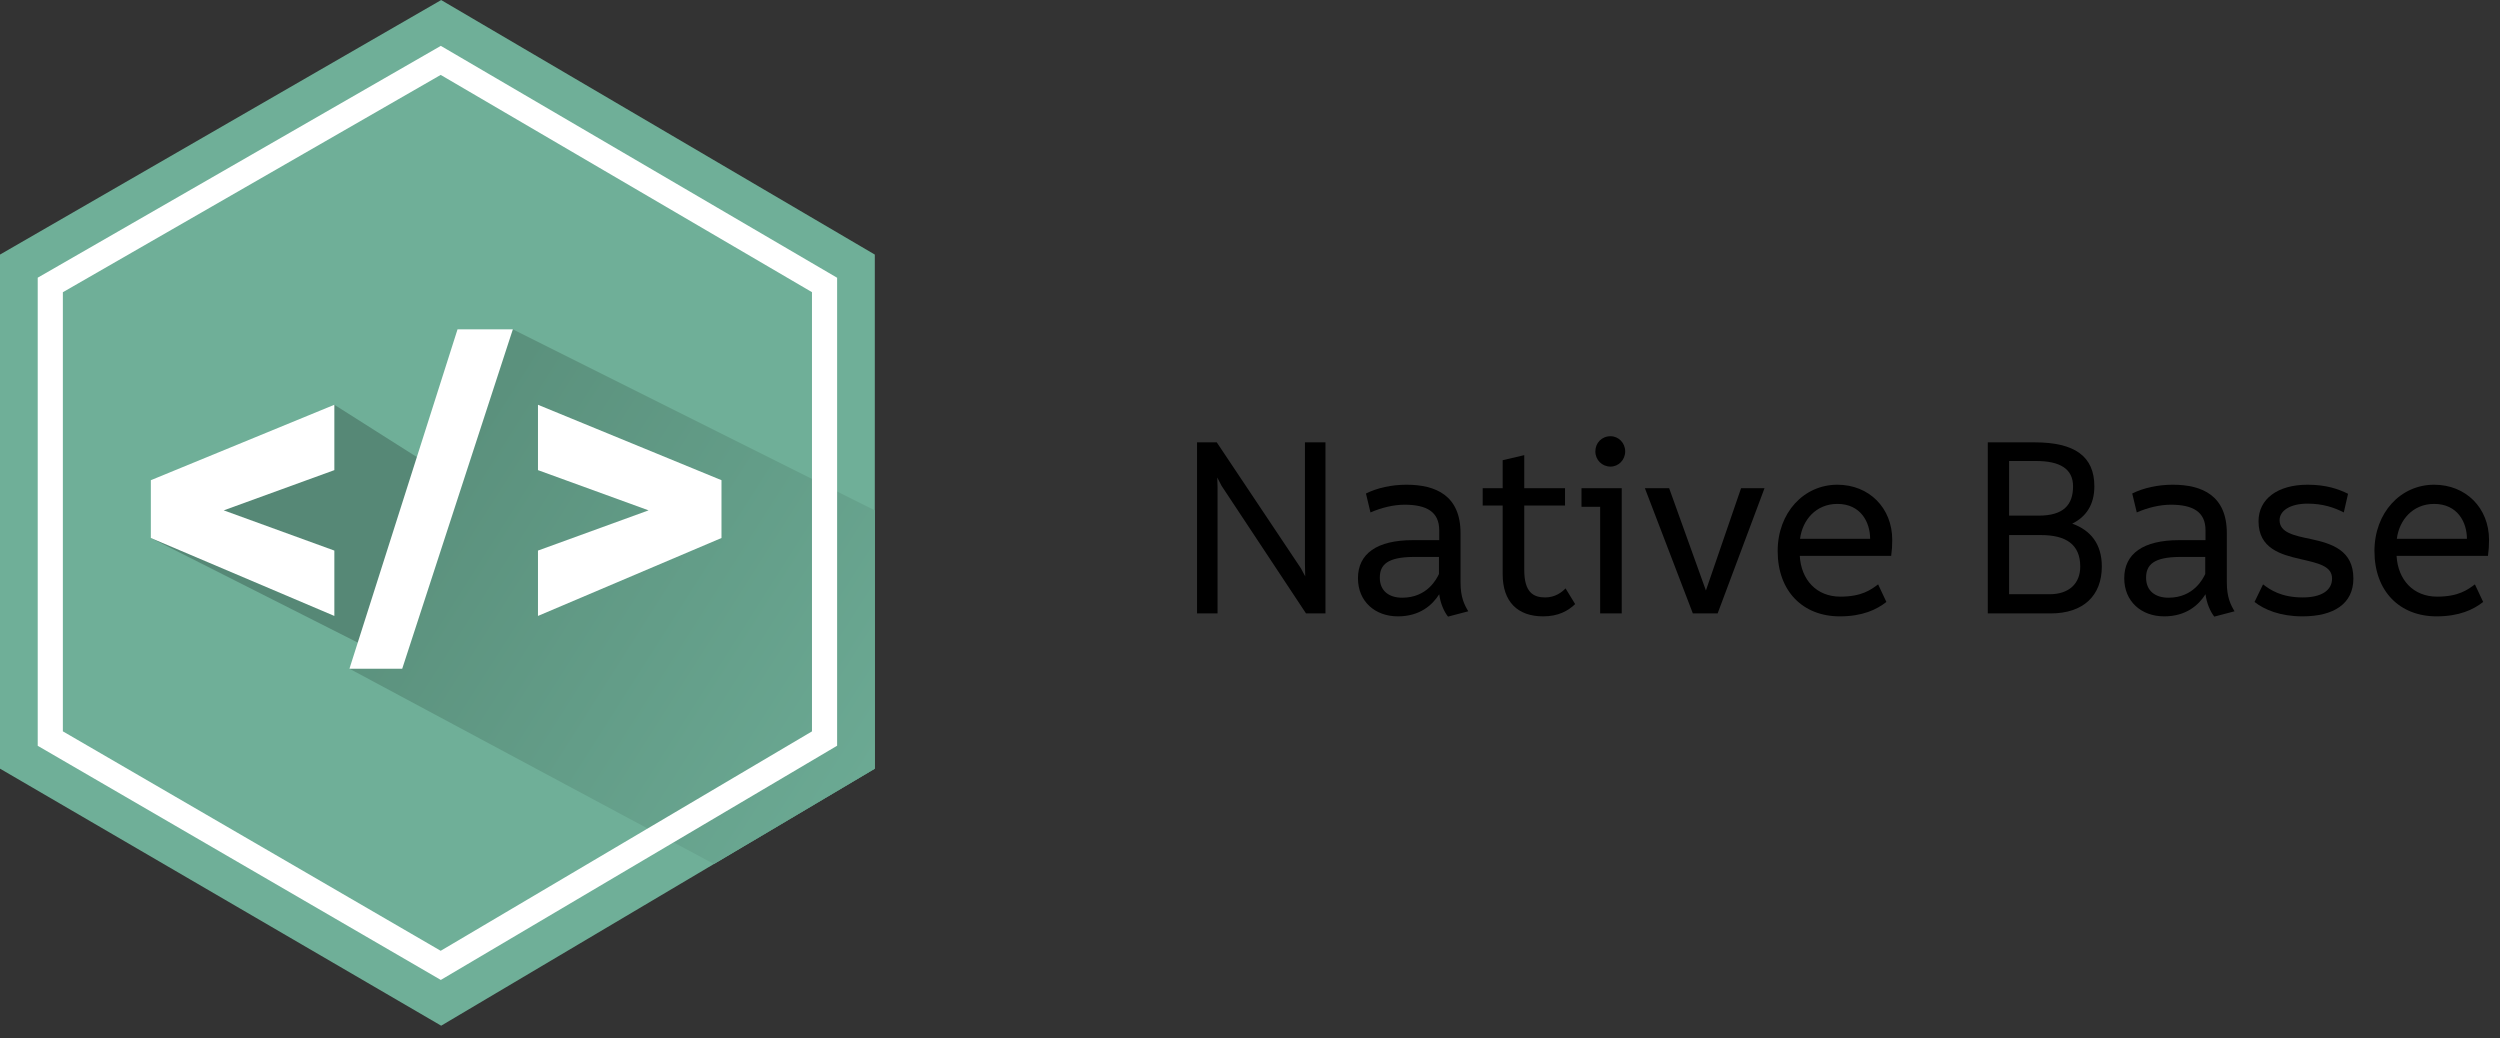 <?xml version="1.0" encoding="UTF-8"?> <svg xmlns="http://www.w3.org/2000/svg" width="195" height="81" viewBox="0 0 195 81" fill="none"><rect x="0" y="0" width="195" height="81" fill="#333333" stroke="none"/><path d="M0 59.955V19.857L34.411 0.004L68.235 19.857V59.955L34.411 80.004L0 59.955Z" fill="#6FAF98"></path><path d="M11.766 41.964L26.079 31.572L53.922 49.219L68.236 59.955L58.628 65.651L11.766 41.964Z" fill="#568876"></path><path d="M27.256 52.16L40.001 25.69L68.236 39.808V59.955L55.687 67.392L27.256 52.16Z" fill="url(#paint0_linear)"></path><path d="M26.079 48.043L11.766 41.964V37.455L26.079 31.572V36.67L17.452 39.808L26.079 42.945V48.043Z" fill="white"></path><path d="M41.962 48.043L56.276 41.964V37.455L41.962 31.572V36.67L50.589 39.808L41.962 42.945V48.043Z" fill="white"></path><path d="M35.687 25.69L27.256 52.16H31.373L40.001 25.69H35.687Z" fill="white"></path><path fill-rule="evenodd" clip-rule="evenodd" d="M34.383 3.577L65.295 21.665V58.167L34.383 76.435L2.942 58.172V21.66L34.383 3.577ZM4.903 22.794V57.044L34.374 74.162L63.334 57.048V22.789L34.374 5.843L4.903 22.794Z" fill="white"></path><path d="M101.786 34.503V44.023L101.807 44.958L101.474 44.334L94.907 34.503H93.369V47.847H94.969V37.995L94.948 37.247L95.281 37.891L101.869 47.847H103.387V34.503H101.786Z" fill="black"></path><path d="M114.525 47.681C114.213 47.161 113.922 46.579 113.922 45.436V41.591C113.922 38.66 112.01 37.808 109.703 37.808C108.539 37.808 107.417 38.057 106.544 38.494L106.897 39.97C107.75 39.596 108.706 39.367 109.558 39.367C111.283 39.367 112.26 39.928 112.26 41.362V42.131H110.202C107.396 42.131 105.921 43.191 105.921 45.103C105.921 46.912 107.251 48.076 109.038 48.076C110.742 48.076 111.719 47.203 112.26 46.35C112.343 47.057 112.655 47.743 112.946 48.096L114.525 47.681ZM109.371 46.621C108.331 46.621 107.625 46.08 107.625 45.062C107.625 44.043 108.228 43.462 110.223 43.441H112.239V44.771C112.073 45.124 111.345 46.621 109.371 46.621Z" fill="black"></path><path d="M122.113 45.893C121.843 46.184 121.303 46.6 120.534 46.6C119.619 46.6 118.892 46.226 118.892 44.459V39.429H122.072V38.078H118.892V35.501L117.208 35.896V38.078H115.649V39.429H117.208V44.792C117.208 46.912 118.351 48.076 120.367 48.076C121.531 48.076 122.3 47.66 122.862 47.12L122.113 45.893Z" fill="black"></path><path d="M126.765 35.21C126.765 34.545 126.246 34.025 125.622 34.025C124.936 34.025 124.438 34.545 124.438 35.21C124.438 35.875 124.957 36.395 125.622 36.395C126.246 36.395 126.765 35.875 126.765 35.21ZM126.495 38.078H123.357V39.533H124.812V47.847H126.495V38.078Z" fill="black"></path><path d="M135.804 38.078L133.061 46.059L130.193 38.078H128.301L132.042 47.847H133.975L137.633 38.078H135.804Z" fill="black"></path><path d="M147.595 42.111C147.595 39.616 145.787 37.808 143.314 37.808C140.695 37.808 138.658 39.99 138.658 42.983C138.658 46.122 140.633 48.076 143.501 48.076C145.267 48.076 146.369 47.556 147.138 46.953L146.494 45.581C145.933 45.997 145.226 46.538 143.542 46.538C141.693 46.538 140.487 45.228 140.383 43.358H147.512C147.574 42.9 147.595 42.568 147.595 42.111ZM140.404 42.027C140.591 40.552 141.651 39.305 143.314 39.305C145.143 39.305 145.87 40.739 145.87 42.027H140.404Z" fill="black"></path><path d="M161.635 40.843C162.695 40.323 163.36 39.388 163.36 37.933C163.36 35.605 161.843 34.503 158.705 34.503H155.047V47.847H159.952C162.508 47.847 163.942 46.454 163.942 44.189C163.942 42.422 163.069 41.362 161.635 40.843ZM158.809 35.958C160.7 35.958 161.698 36.582 161.698 37.933C161.698 39.367 160.97 40.219 159.017 40.219H156.709V35.958H158.809ZM159.869 46.35H156.709V41.736H159.204C161.116 41.736 162.259 42.443 162.259 44.189C162.259 45.498 161.407 46.35 159.869 46.35Z" fill="black"></path><path d="M174.295 47.681C173.984 47.161 173.693 46.579 173.693 45.436V41.591C173.693 38.66 171.781 37.808 169.473 37.808C168.31 37.808 167.187 38.057 166.314 38.494L166.668 39.97C167.52 39.596 168.476 39.367 169.328 39.367C171.053 39.367 172.03 39.928 172.03 41.362V42.131H169.972C167.166 42.131 165.691 43.191 165.691 45.103C165.691 46.912 167.021 48.076 168.808 48.076C170.513 48.076 171.49 47.203 172.03 46.35C172.113 47.057 172.425 47.743 172.716 48.096L174.295 47.681ZM169.141 46.621C168.102 46.621 167.395 46.08 167.395 45.062C167.395 44.043 167.998 43.462 169.993 43.441H172.009V44.771C171.843 45.124 171.115 46.621 169.141 46.621Z" fill="black"></path><path d="M179.989 37.808C177.641 37.808 176.165 38.931 176.165 40.656C176.165 42.776 177.89 43.254 179.428 43.607C180.758 43.919 181.901 44.127 181.901 45.124C181.901 46.08 181.028 46.6 179.615 46.6C177.932 46.6 177.059 45.997 176.518 45.581L175.853 46.953C176.622 47.556 177.848 48.076 179.594 48.076C182.026 48.076 183.564 47.099 183.564 45.124C183.564 42.921 181.881 42.401 180.259 42.048C178.95 41.778 177.807 41.549 177.807 40.572C177.807 39.845 178.617 39.284 179.989 39.284C181.195 39.284 182.088 39.596 182.816 39.97L183.148 38.515C182.421 38.161 181.486 37.808 179.989 37.808Z" fill="black"></path><path d="M194.145 42.111C194.145 39.616 192.337 37.808 189.863 37.808C187.244 37.808 185.207 39.99 185.207 42.983C185.207 46.122 187.182 48.076 190.05 48.076C191.817 48.076 192.918 47.556 193.687 46.953L193.043 45.581C192.482 45.997 191.775 46.538 190.092 46.538C188.242 46.538 187.037 45.228 186.933 43.358H194.062C194.124 42.9 194.145 42.568 194.145 42.111ZM186.953 42.027C187.14 40.552 188.2 39.305 189.863 39.305C191.692 39.305 192.42 40.739 192.42 42.027H186.953Z" fill="black"></path><defs><linearGradient id="paint0_linear" x1="34.314" y1="37.847" x2="68.236" y2="59.415" gradientUnits="userSpaceOnUse"><stop stop-color="#5B917D"></stop><stop offset="1" stop-color="#6BA993"></stop></linearGradient></defs></svg> 